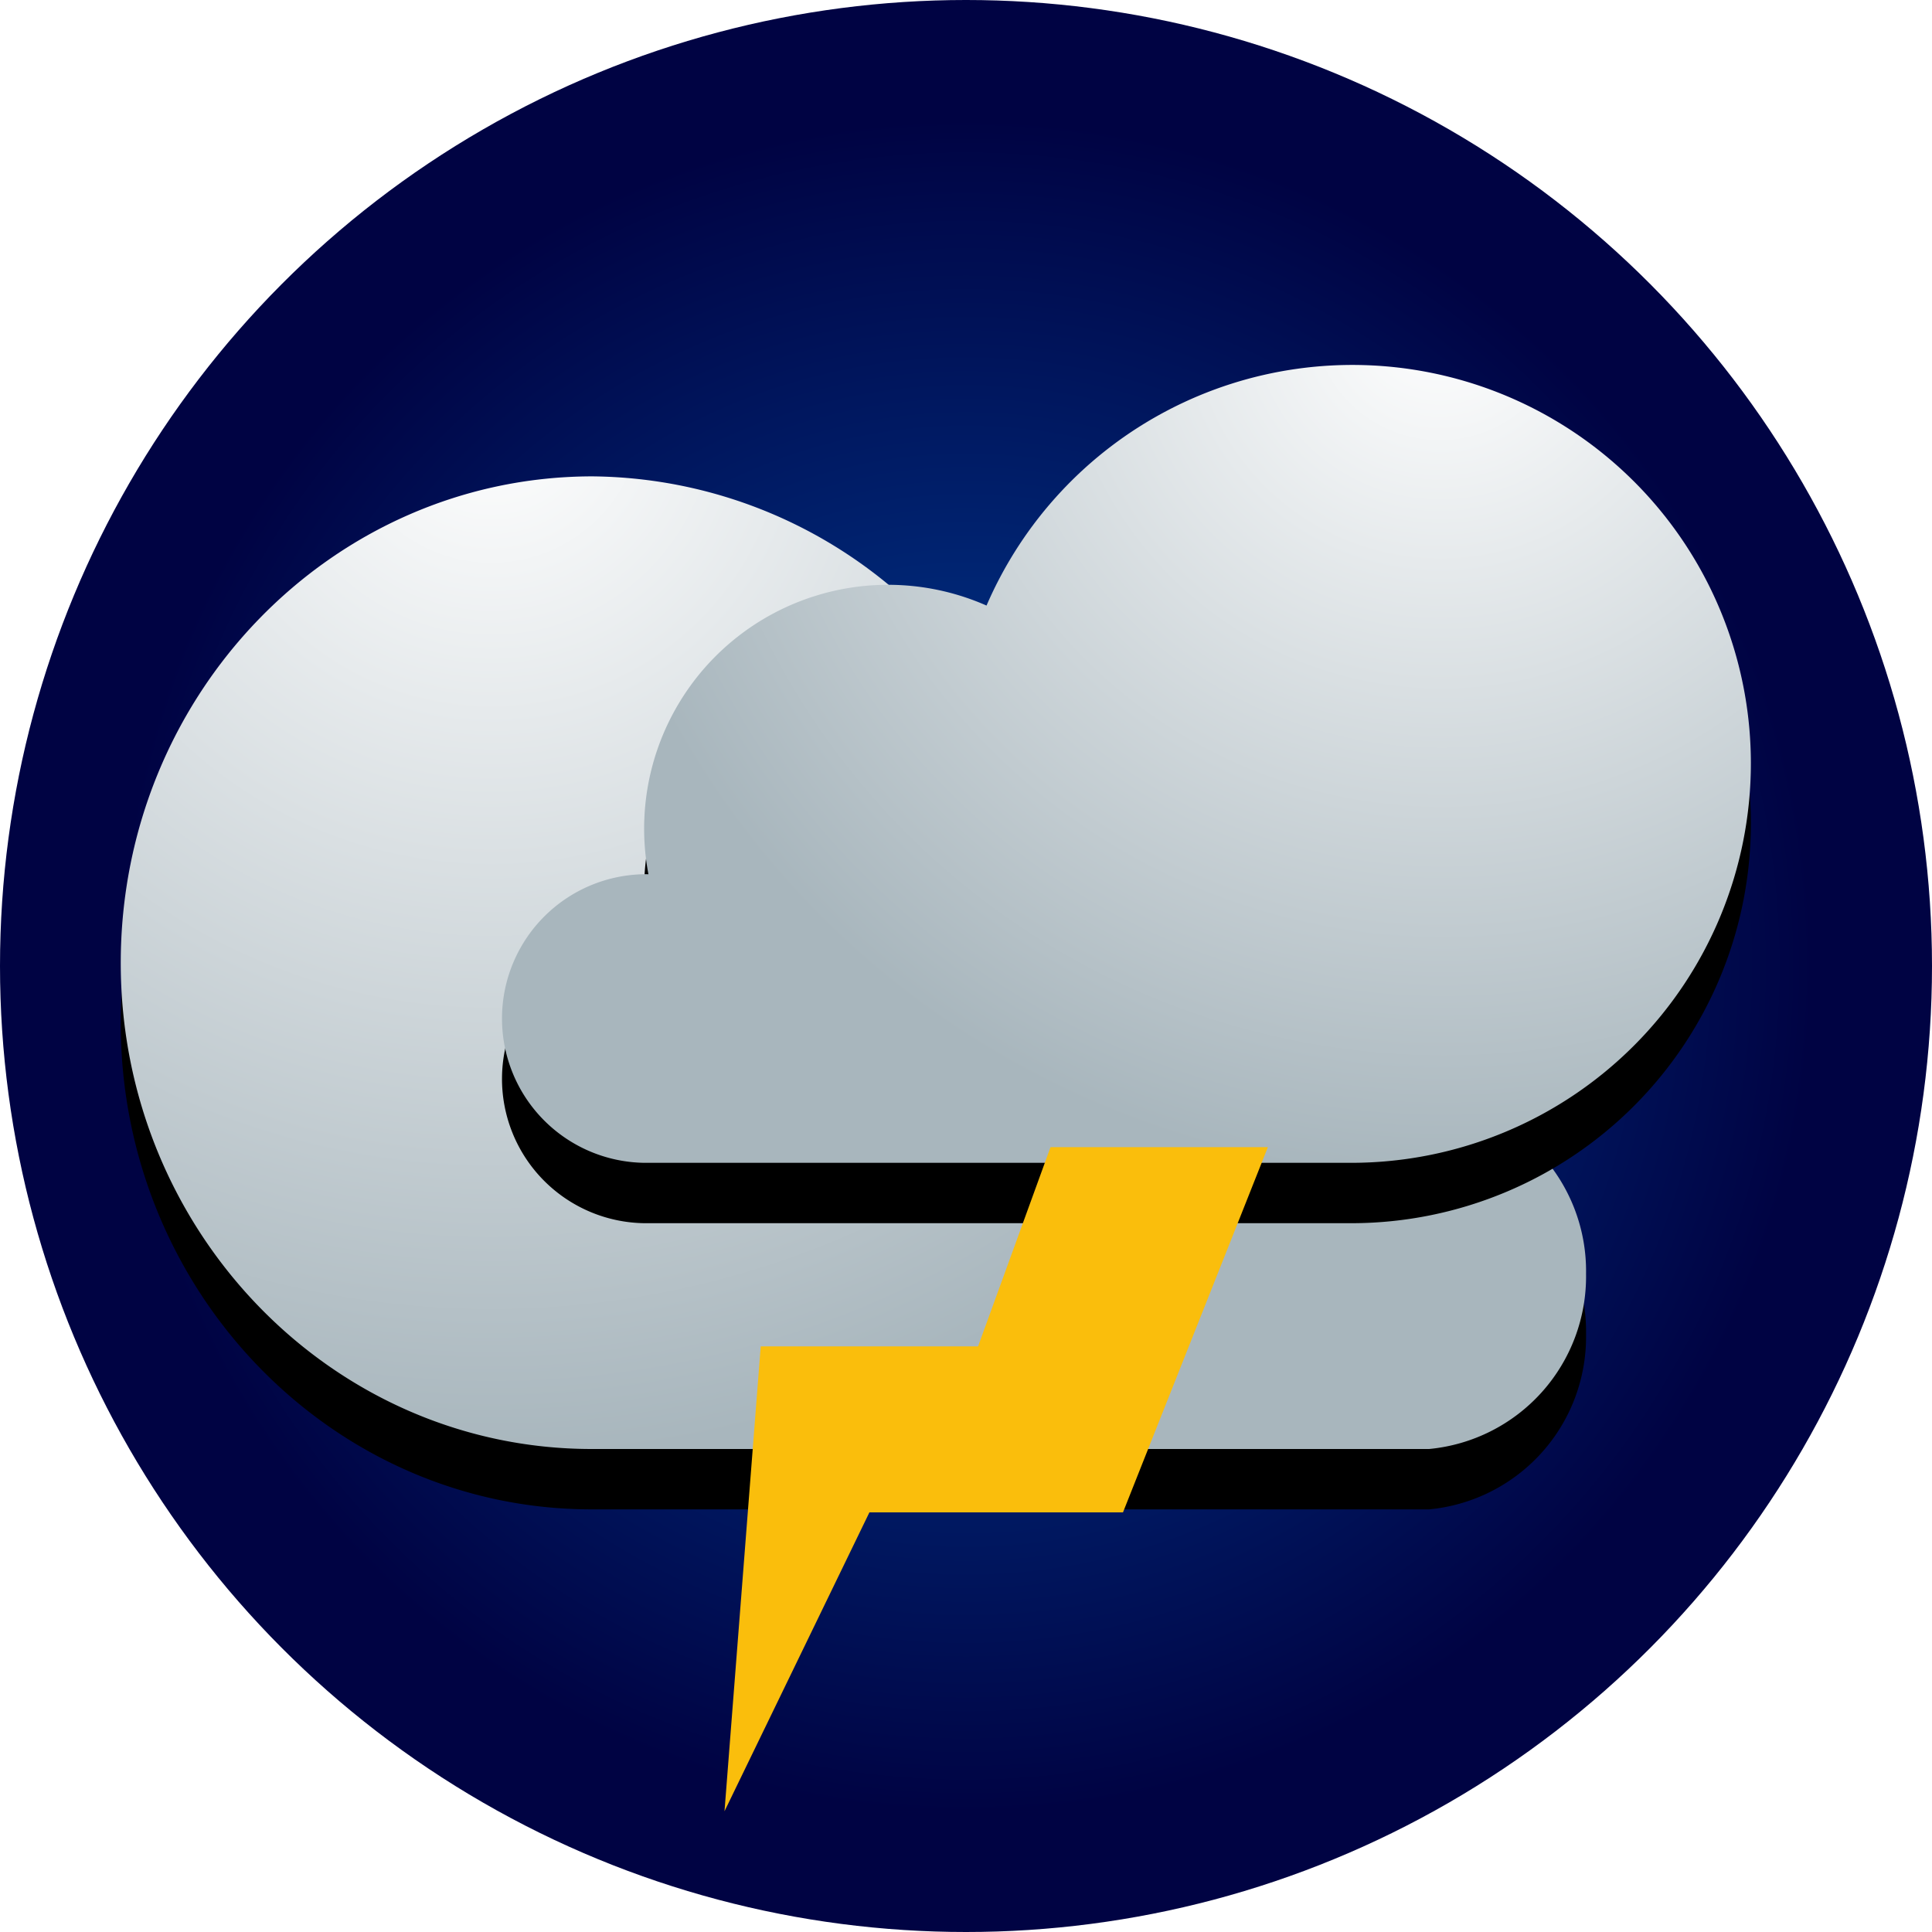 <svg width="32" height="32" viewBox="0 0 32 32" xmlns="http://www.w3.org/2000/svg" xmlns:xlink="http://www.w3.org/1999/xlink">
    <title>
        Zataženo Bouřky noc
    </title>
    <defs>
        <radialGradient cx="50%" cy="50%" fx="50%" fy="50%" r="43.52%" id="a">
            <stop stop-color="#00419A" offset="0%"/>
            <stop stop-color="#000343" offset="100%"/>
        </radialGradient>
        <radialGradient cx="25.17%" cy="-6.5%" fx="25.17%" fy="-6.5%" r="108.37%" gradientTransform="scale(.664 1) rotate(66.51 .32 .03)" id="d">
            <stop stop-color="#FFF" offset="0%"/>
            <stop stop-color="#A8B6BD" offset="100%"/>
        </radialGradient>
        <path d="M21.59 12.19a4.85 4.85 0 0 0-4.69-5.82c-.68 0-1.34.15-1.92.42a7.8 7.8 0 0 0-7.18-4.9C3.5 1.9 0 5.5 0 9.95 0 14.39 3.5 18 7.8 18h13.87a2.87 2.87 0 0 0 2.6-2.9 2.87 2.87 0 0 0-2.68-2.91z" id="c"/>
        <filter x="-33%" y="-43.5%" width="165.9%" height="199.3%" filterUnits="objectBoundingBox" id="b">
            <feOffset dy="1" in="SourceAlpha" result="shadowOffsetOuter1"/>
            <feGaussianBlur stdDeviation="2.5" in="shadowOffsetOuter1" result="shadowBlurOuter1"/>
            <feColorMatrix values="0 0 0 0 0 0 0 0 0 0 0 0 0 0 0 0 0 0 0.105 0" in="shadowBlurOuter1"/>
        </filter>
        <radialGradient cx="25.17%" cy="-6.5%" fx="25.17%" fy="-6.5%" r="108.37%" gradientTransform="scale(.646 1) rotate(65.93 .32 .04)" id="g">
            <stop stop-color="#FFF" offset="0%"/>
            <stop stop-color="#A8B6BD" offset="100%"/>
        </radialGradient>
        <path d="M24.73 8.48a4.04 4.04 0 0 0-5.6-4.45 6.6 6.6 0 0 0-12.66 2.6 6.62 6.62 0 0 0 6.6 6.63H24.8a2.39 2.39 0 0 0-.07-4.78z" id="f"/>
        <filter x="-39%" y="-52.8%" width="177.9%" height="220.6%" filterUnits="objectBoundingBox" id="e">
            <feOffset dy="1" in="SourceAlpha" result="shadowOffsetOuter1"/>
            <feGaussianBlur stdDeviation="2.5" in="shadowOffsetOuter1" result="shadowBlurOuter1"/>
            <feColorMatrix values="0 0 0 0 0 0 0 0 0 0 0 0 0 0 0 0 0 0 0.105 0" in="shadowBlurOuter1"/>
        </filter>
    </defs>
    <g fill="none" fill-rule="evenodd">
        <circle fill="url(#a)" cx="16" cy="16" r="16"/>
        <g transform="translate(2 6)">
            <use fill="#000" filter="url(#b)" xlink:href="#c"/>
            <use fill="url(#d)" xlink:href="#c"/>
        </g>
        <g transform="matrix(-1 0 0 1 35.47 6)">
            <use fill="#000" filter="url(#e)" xlink:href="#f"/>
            <use fill="url(#g)" xlink:href="#f"/>
        </g>
        <path fill="#FABE0C" d="M21 19l-2.4 6.05h-4.2L12 30l.6-7.7h3.6l1.2-3.3z"/>
    </g>
</svg>
